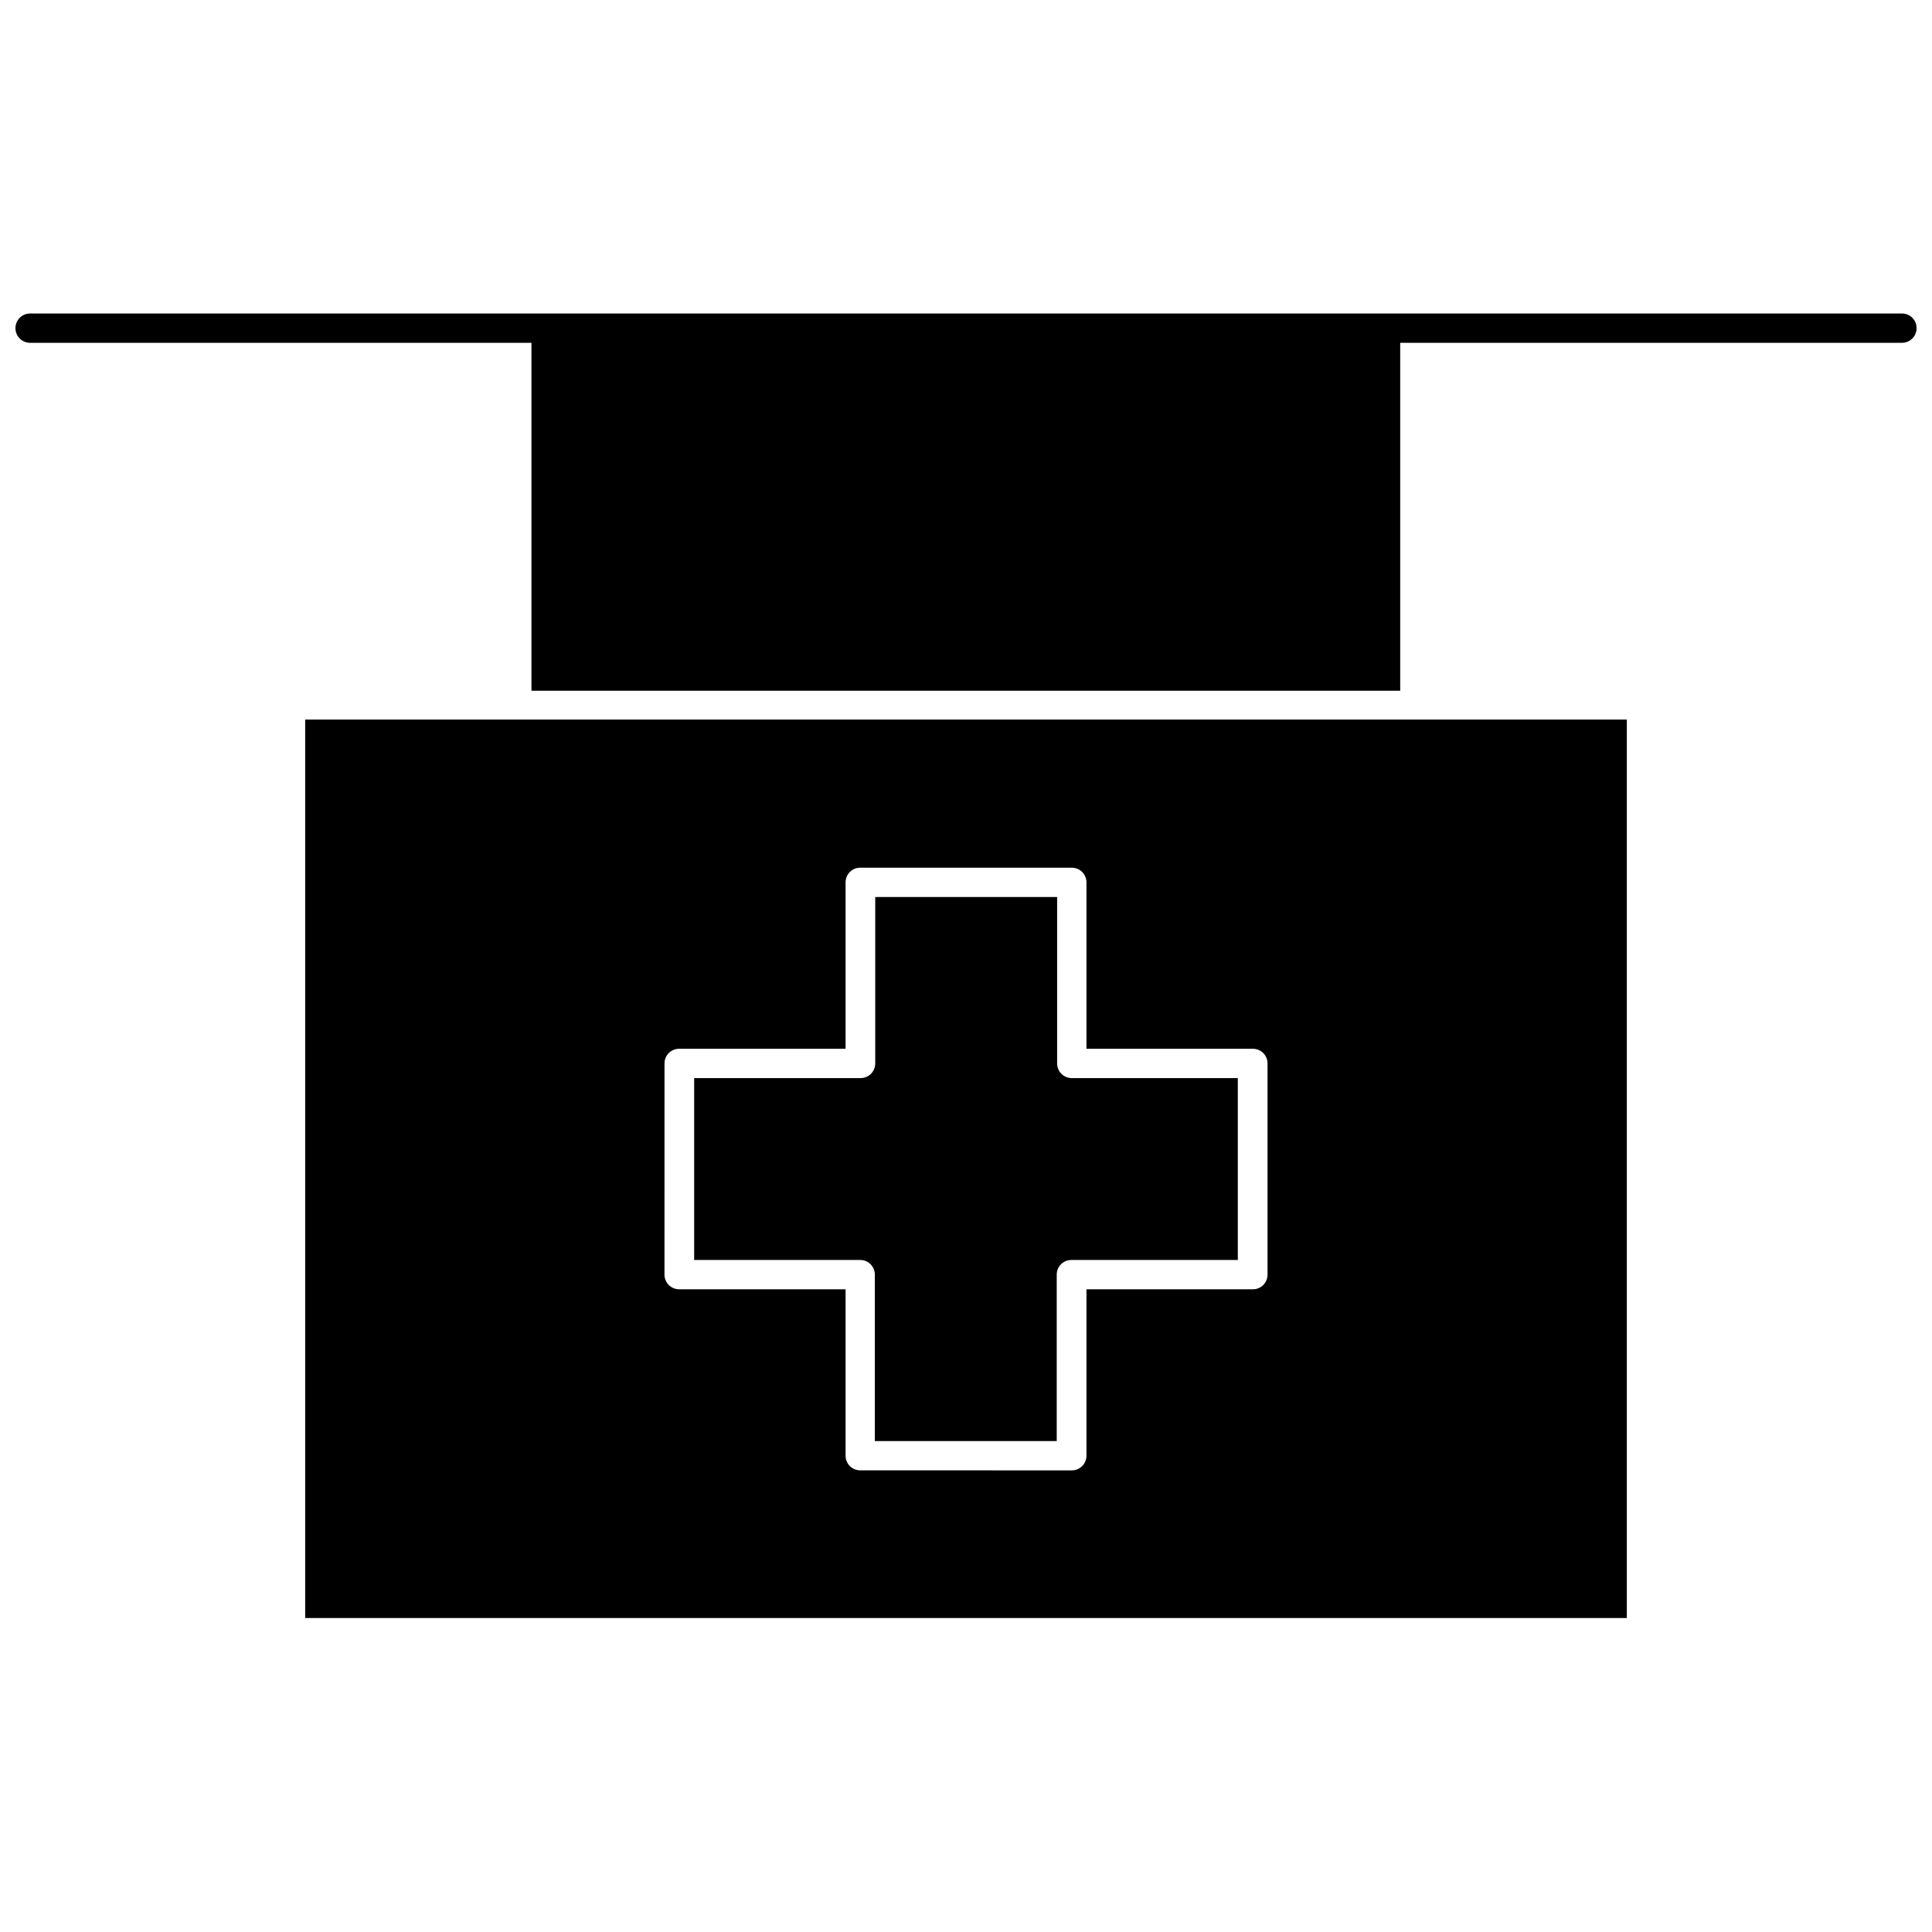 <?xml version="1.0" encoding="UTF-8"?>
<!-- Uploaded to: ICON Repo, www.iconrepo.com, Generator: ICON Repo Mixer Tools -->
<svg width="800px" height="800px" version="1.1" viewBox="144 144 512 512" xmlns="http://www.w3.org/2000/svg">
 <defs>
  <clipPath id="a">
   <path d="m148.09 227h503.81v101h-503.81z"/>
  </clipPath>
 </defs>
 <path d="m280.95 334.7h-56.074v238.1h350.25v-238.1zm198.96 147.09c0 2.156-1.727 3.883-3.883 3.883h-44.105v44.105c0 2.156-1.727 3.883-3.883 3.883l-56.074-0.004c-2.156 0-3.883-1.727-3.883-3.883v-44.105h-44.105c-2.156 0-3.883-1.727-3.883-3.883l0.004-55.965c0-2.156 1.727-3.883 3.883-3.883h44.105v-44.105c0-2.156 1.727-3.883 3.883-3.883l56.07 0.004c2.156 0 3.883 1.727 3.883 3.883v44.105h44.105c2.156 0 3.883 1.727 3.883 3.883z"/>
 <path d="m424.15 425.82v-44.105h-48.203v44.105c0 2.156-1.727 3.883-3.883 3.883h-44.105v48.203h44c2.156 0 3.883 1.727 3.883 3.883v44.105h48.203v-44.105c0-2.156 1.727-3.883 3.883-3.883h44.105v-48.203h-44c-2.156 0-3.883-1.727-3.883-3.883z"/>
 <g clip-path="url(#a)">
  <path d="m648.02 227.08h-496.04c-2.156 0-3.883 1.727-3.883 3.883s1.727 3.883 3.883 3.883h132.86v92.199h230.23v-92.199h132.96c2.156 0 3.883-1.727 3.883-3.883s-1.723-3.883-3.883-3.883z"/>
 </g>
</svg>